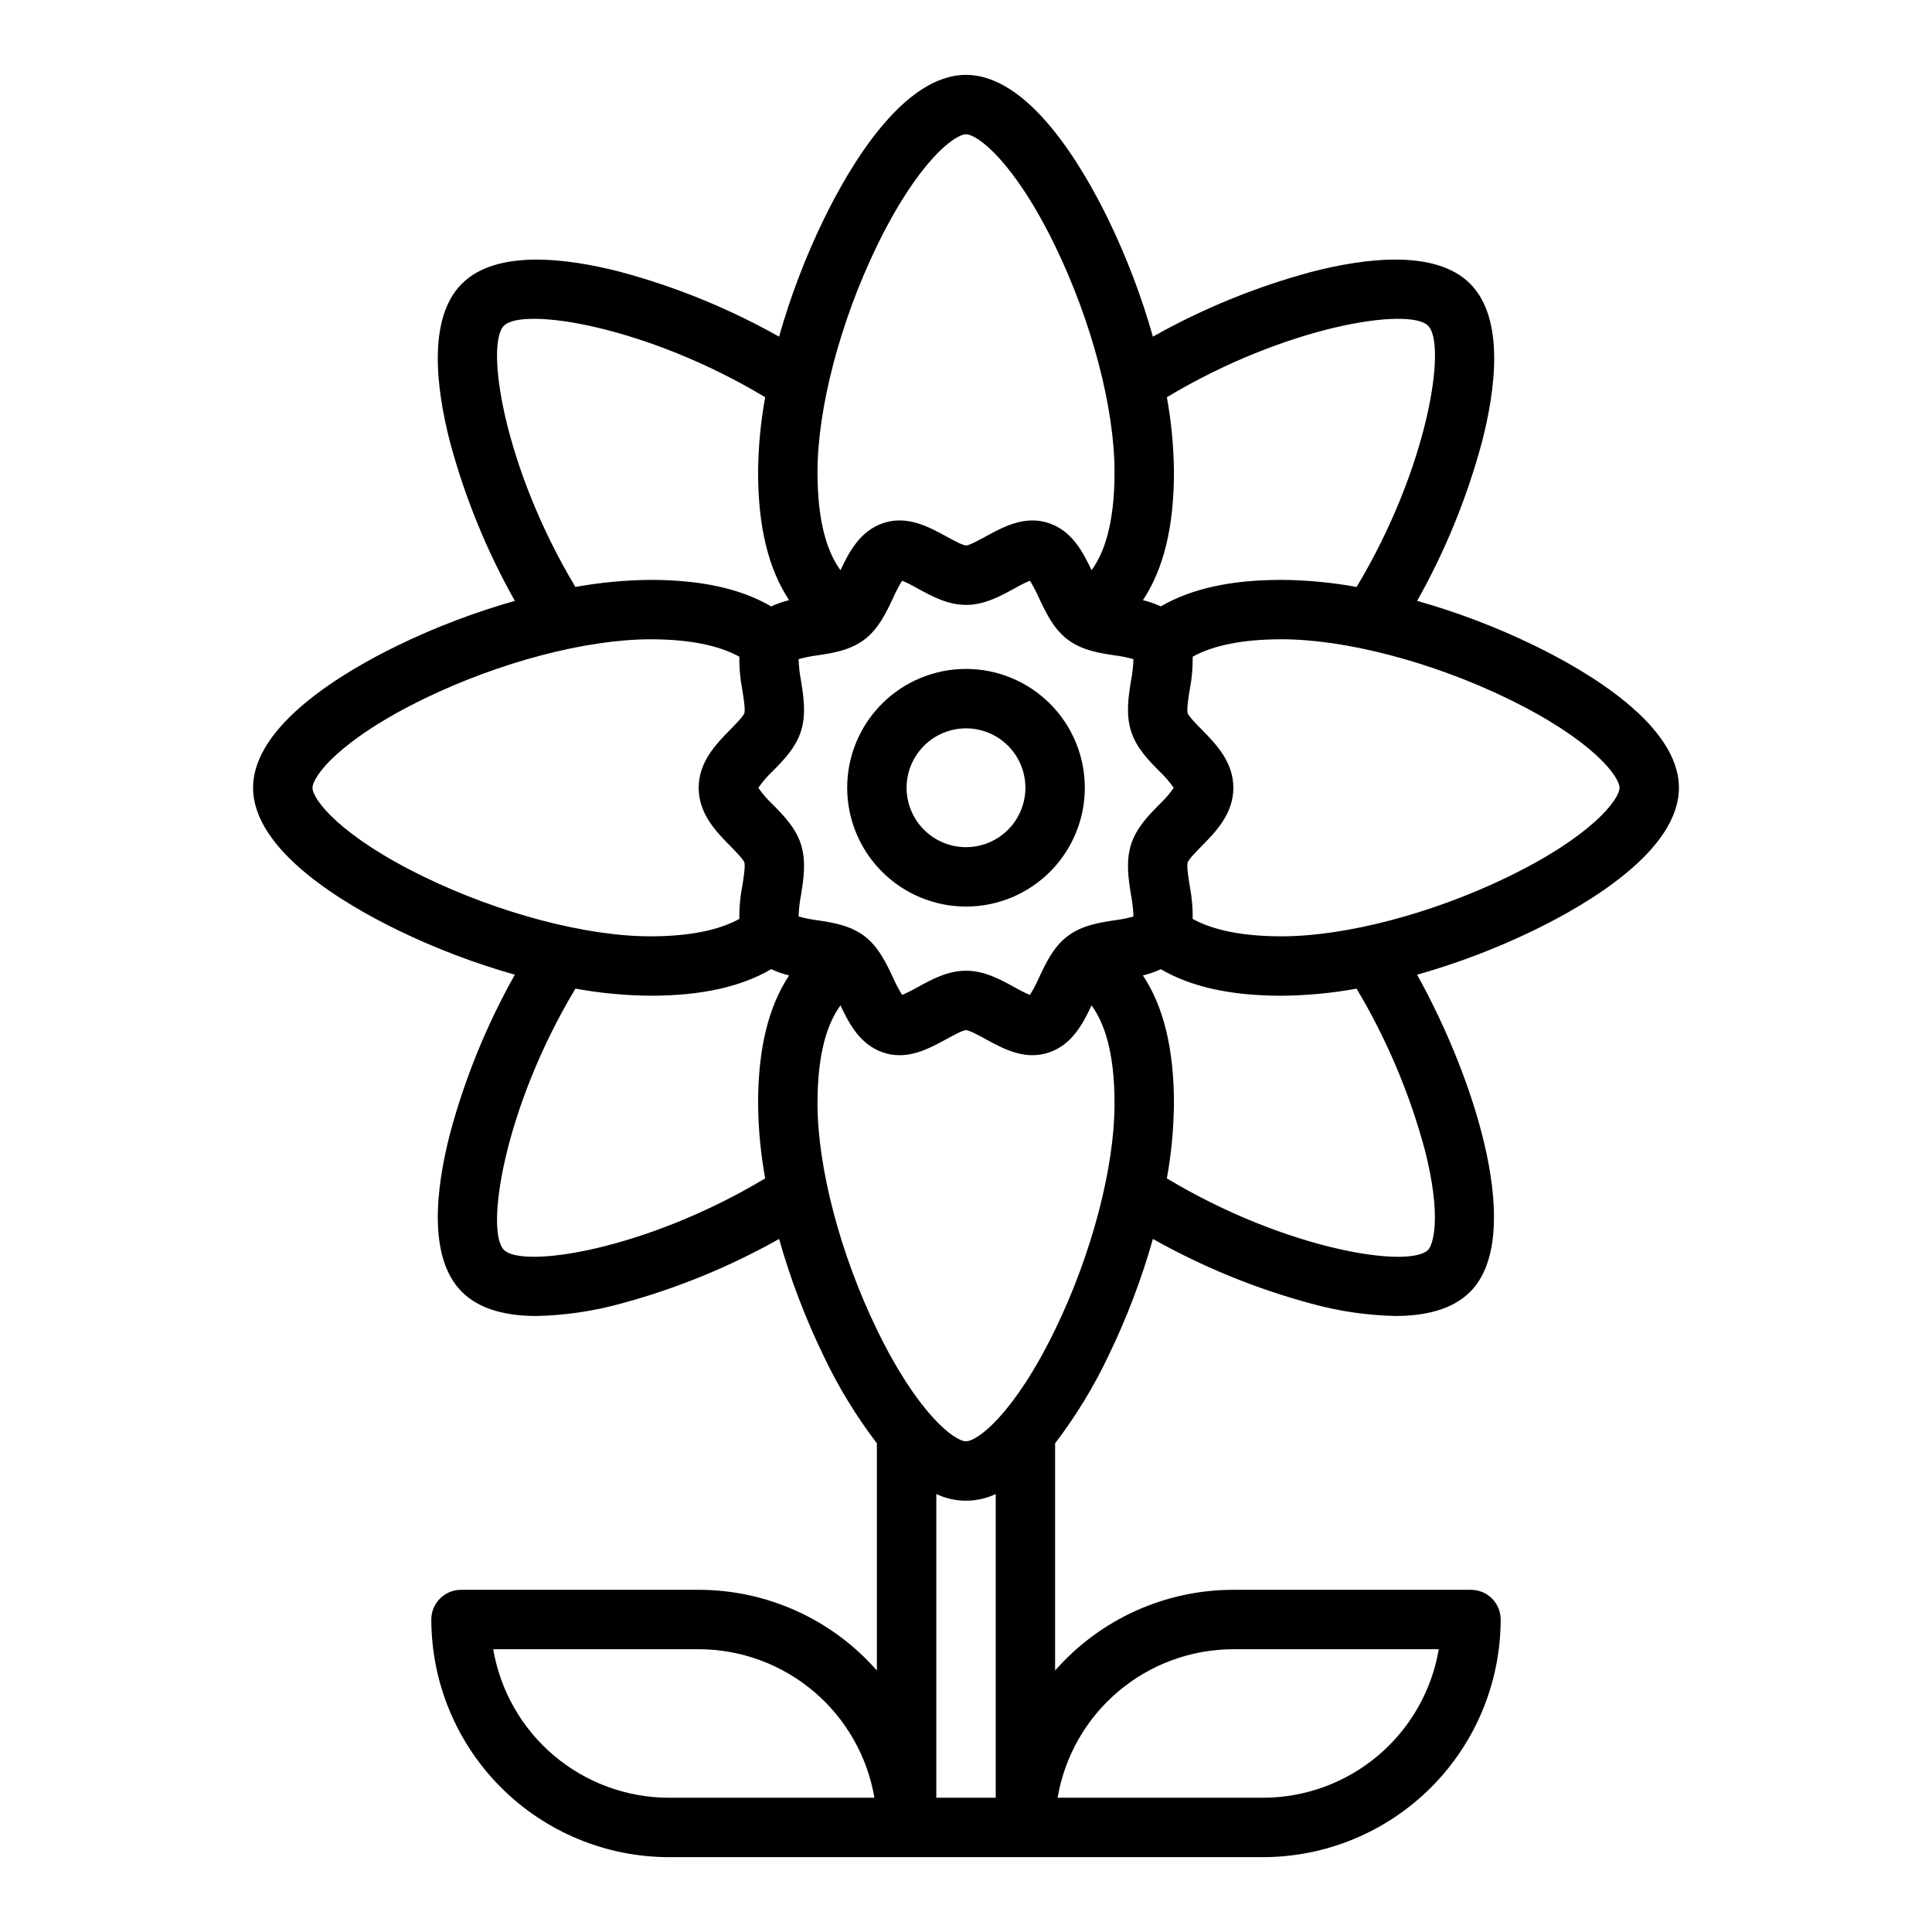 <?xml version="1.0" encoding="UTF-8"?>
<!-- The Best Svg Icon site in the world: iconSvg.co, Visit us! https://iconsvg.co -->
<svg fill="#000000" width="800px" height="800px" version="1.1" viewBox="144 144 512 512" xmlns="http://www.w3.org/2000/svg">
 <g>
  <path d="m211.07 352.77c0 16.629 24.102 30.809 38.473 37.785 9.938 4.816 20.277 8.746 30.898 11.754-7.457 13.246-13.223 27.379-17.168 42.062-3.641 14.082-6.059 32.801 3.137 41.996 4.731 4.731 11.973 6.387 19.812 6.387 7.5-0.172 14.949-1.262 22.184-3.25 14.684-3.941 28.812-9.711 42.062-17.164 3.004 10.621 6.938 20.961 11.75 30.895 3.894 8.227 8.641 16.02 14.164 23.254v60.215c-11.93-13.598-29.145-21.391-47.234-21.387h-62.973c-4.348 0-7.875 3.523-7.875 7.871 0.02 16.695 6.66 32.703 18.469 44.508 11.805 11.809 27.812 18.449 44.508 18.469h157.44c16.695-0.02 32.703-6.66 44.512-18.469 11.805-11.805 18.445-27.812 18.465-44.508 0-2.09-0.828-4.09-2.305-5.566-1.477-1.477-3.481-2.305-5.566-2.305h-62.977c-18.09-0.004-35.301 7.789-47.234 21.387v-60.215c5.527-7.234 10.277-15.031 14.172-23.258 4.812-9.938 8.746-20.277 11.75-30.898 13.25 7.457 27.379 13.223 42.062 17.168 7.231 1.984 14.684 3.078 22.184 3.246 7.84 0 15.086-1.66 19.812-6.387 14.379-14.379 1.918-55.328-14.051-84.055v0.004c10.629-3.004 20.973-6.938 30.914-11.754 14.367-6.973 38.473-21.156 38.473-37.785s-24.102-30.809-38.473-37.785c-9.934-4.812-20.273-8.746-30.898-11.75 7.457-13.25 13.227-27.379 17.168-42.062 3.641-14.082 6.059-32.801-3.137-41.996-9.195-9.195-27.914-6.781-42-3.137h0.004c-14.684 3.945-28.812 9.715-42.062 17.176-3.004-10.625-6.934-20.965-11.746-30.898-6.977-14.371-21.156-38.477-37.785-38.477s-30.809 24.102-37.785 38.473l-0.004 0.004c-4.812 9.934-8.742 20.273-11.75 30.898-13.246-7.457-27.379-13.227-42.062-17.168-14.082-3.641-32.801-6.059-41.996 3.137-9.195 9.195-6.781 27.914-3.137 41.996 3.949 14.68 9.719 28.809 17.176 42.059-10.621 3.004-20.961 6.934-30.898 11.746-14.371 6.977-38.473 21.156-38.473 37.785zm110.21 267.65c-11.156-0.012-21.953-3.973-30.477-11.172-8.52-7.203-14.223-17.188-16.098-28.188h54.445c11.16 0.016 21.953 3.973 30.477 11.176s14.227 17.184 16.102 28.184zm149.57-39.359h54.449-0.004c-1.875 11-7.574 20.984-16.098 28.188-8.523 7.199-19.316 11.16-30.477 11.172h-54.449c1.875-11 7.578-20.98 16.102-28.184 8.523-7.203 19.316-11.16 30.477-11.176zm-125.95-144.65c0.055 6.664 0.684 13.312 1.879 19.871-31.586 18.977-64.219 23.969-69.234 18.949-5.016-5.016-0.027-37.648 18.949-69.23v-0.004c6.559 1.195 13.207 1.824 19.871 1.879 13.395 0 23.945-2.312 32.027-7.035 1.516 0.719 3.102 1.27 4.731 1.652-5.504 8.297-8.223 19.512-8.223 33.918zm62.977 184.01h-15.746v-80.484c4.984 2.352 10.762 2.352 15.746 0zm15.742-124.06c-10.852 22.363-20.598 29.598-23.613 29.598-3.019 0-12.766-7.234-23.617-29.602-9.711-20.004-15.742-42.973-15.742-59.945 0-13.727 2.762-21.398 6.086-25.973 2.254 4.766 5.148 10.387 11.277 12.469l-0.004 0.004c1.414 0.484 2.894 0.73 4.387 0.727 4.644 0 8.848-2.305 12.391-4.246 1.602-0.875 4.277-2.344 5.203-2.402 0.969 0.059 3.641 1.527 5.242 2.402 4.625 2.535 10.387 5.691 16.773 3.519 6.129-2.082 9.023-7.703 11.277-12.469 3.32 4.574 6.086 12.246 6.086 25.973 0 16.969-6.031 39.941-15.746 59.945zm98.016-47.473c4.508 17.785 2.125 25.047 0.824 26.348-5.012 5.023-37.652 0.027-69.23-18.949v-0.004c1.195-6.555 1.824-13.203 1.879-19.867 0-14.406-2.723-25.621-8.223-33.918 1.633-0.383 3.219-0.934 4.734-1.652 8.078 4.723 18.629 7.035 32.027 7.035 6.66-0.055 13.309-0.684 19.863-1.875 7.988 13.391 14.09 27.82 18.129 42.883zm21.953-119.73c22.367 10.852 29.602 20.598 29.602 23.617s-7.234 12.766-29.602 23.617c-20.004 9.711-42.973 15.742-59.945 15.742-10.09 0-17.984-1.547-23.566-4.602h0.004c0.035-2.941-0.227-5.879-0.789-8.762-0.316-1.961-0.852-5.242-0.547-6.227 0.328-0.887 2.43-3.019 3.684-4.297 3.754-3.812 8.422-8.562 8.422-15.473s-4.672-11.66-8.422-15.473c-1.254-1.277-3.359-3.41-3.68-4.281-0.309-1 0.223-4.281 0.539-6.242l0.008 0.004c0.559-2.887 0.82-5.824 0.785-8.766 5.582-3.051 13.48-4.602 23.562-4.602 16.973 0 39.941 6.031 59.945 15.742zm-88.48-60.023c-0.055-6.664-0.684-13.309-1.875-19.867 31.586-18.977 64.219-23.969 69.23-18.949 5.012 5.016 0.027 37.648-18.949 69.23-6.559-1.195-13.203-1.82-19.867-1.875-13.395 0-23.949 2.312-32.027 7.035v-0.004c-1.516-0.715-3.102-1.27-4.734-1.652 5.504-8.297 8.223-19.512 8.223-33.918zm-78.719-59.945c10.852-22.363 20.598-29.598 23.617-29.598s12.766 7.234 23.617 29.602c9.711 20.004 15.742 42.973 15.742 59.945 0 13.727-2.762 21.398-6.086 25.977-2.254-4.766-5.148-10.387-11.277-12.469-6.383-2.164-12.148 0.984-16.773 3.519-1.598 0.875-4.277 2.344-5.203 2.402-0.969-0.059-3.641-1.527-5.242-2.402-4.625-2.535-10.383-5.691-16.773-3.519-6.129 2.082-9.023 7.703-11.277 12.469-3.324-4.582-6.09-12.254-6.09-25.98 0-16.969 6.035-39.938 15.746-59.945zm-20.746 109.49v0.004c1.621-0.461 3.277-0.797 4.953-1 4.086-0.621 8.723-1.328 12.531-4.231 3.711-2.824 5.727-7.117 7.508-10.906 0.707-1.605 1.523-3.164 2.438-4.66 1.418 0.613 2.801 1.309 4.141 2.078 3.711 2.035 7.922 4.34 12.793 4.34s9.078-2.305 12.793-4.34h-0.004c1.344-0.77 2.727-1.465 4.148-2.078 0.914 1.496 1.73 3.055 2.438 4.66 1.777 3.789 3.797 8.078 7.508 10.906 3.809 2.902 8.445 3.606 12.535 4.231h-0.004c1.676 0.207 3.332 0.539 4.953 1-0.059 1.875-0.266 3.742-0.621 5.582-0.676 4.172-1.441 8.895-0.035 13.43 1.379 4.445 4.625 7.746 7.496 10.66 1.434 1.332 2.715 2.816 3.828 4.426-1.113 1.609-2.394 3.094-3.828 4.43-2.867 2.91-6.117 6.215-7.496 10.656-1.406 4.535-0.641 9.258 0.035 13.43 0.355 1.84 0.562 3.707 0.621 5.582-1.625 0.461-3.277 0.793-4.953 1-4.09 0.621-8.723 1.328-12.531 4.231-3.711 2.824-5.731 7.121-7.508 10.906-0.711 1.605-1.523 3.164-2.438 4.66-1.422-0.617-2.805-1.312-4.148-2.086-3.711-2.035-7.922-4.34-12.793-4.34s-9.078 2.305-12.793 4.34h0.004c-1.34 0.773-2.727 1.465-4.148 2.078-0.914-1.496-1.727-3.055-2.438-4.66-1.781-3.789-3.797-8.078-7.508-10.906-3.809-2.902-8.445-3.609-12.531-4.231v0.004c-1.672-0.207-3.328-0.543-4.953-1.004 0.059-1.871 0.266-3.738 0.621-5.582 0.676-4.172 1.441-8.895 0.035-13.43-1.379-4.445-4.629-7.746-7.496-10.656-1.43-1.332-2.715-2.816-3.828-4.426 1.113-1.609 2.398-3.094 3.828-4.43 2.867-2.91 6.117-6.215 7.496-10.656 1.406-4.535 0.641-9.258-0.035-13.43-0.355-1.84-0.562-3.707-0.617-5.578zm-78.094-88.363c5.019-5.019 37.652-0.027 69.234 18.953l-0.004 0.004c-1.195 6.555-1.824 13.199-1.879 19.863 0 14.406 2.723 25.621 8.223 33.918-1.633 0.383-3.223 0.938-4.742 1.656-8.082-4.723-18.609-7.035-32.016-7.035-6.664 0.055-13.312 0.68-19.871 1.875-18.977-31.582-23.965-64.219-18.949-69.234zm38.816 83.102c10.098 0 17.996 1.551 23.562 4.606-0.035 2.938 0.227 5.871 0.789 8.758 0.316 1.961 0.848 5.242 0.547 6.227-0.328 0.887-2.43 3.019-3.684 4.297-3.754 3.812-8.422 8.562-8.422 15.473s4.672 11.66 8.422 15.473c1.254 1.277 3.356 3.41 3.68 4.277 0.309 1-0.223 4.281-0.539 6.242l-0.004-0.004c-0.562 2.887-0.824 5.824-0.789 8.766-5.582 3.051-13.48 4.602-23.562 4.602-16.969 0-39.938-6.031-59.945-15.742-22.363-10.848-29.602-20.594-29.602-23.613s7.234-12.766 29.602-23.617c20.004-9.711 42.973-15.742 59.945-15.742z"/>
  <path d="m400 384.25c8.352 0 16.359-3.316 22.266-9.223 5.902-5.906 9.223-13.914 9.223-22.266s-3.32-16.359-9.223-22.266c-5.906-5.902-13.914-9.223-22.266-9.223s-16.363 3.32-22.266 9.223c-5.906 5.906-9.223 13.914-9.223 22.266 0.008 8.348 3.328 16.352 9.23 22.254 5.906 5.906 13.906 9.227 22.258 9.234zm0-47.23c4.176 0 8.18 1.656 11.133 4.609 2.949 2.953 4.609 6.957 4.609 11.133s-1.66 8.18-4.609 11.133c-2.953 2.953-6.957 4.613-11.133 4.613s-8.18-1.66-11.133-4.613c-2.953-2.953-4.613-6.957-4.613-11.133 0.004-4.172 1.664-8.176 4.617-11.125 2.953-2.953 6.953-4.613 11.129-4.617z"/>
 </g>
</svg>